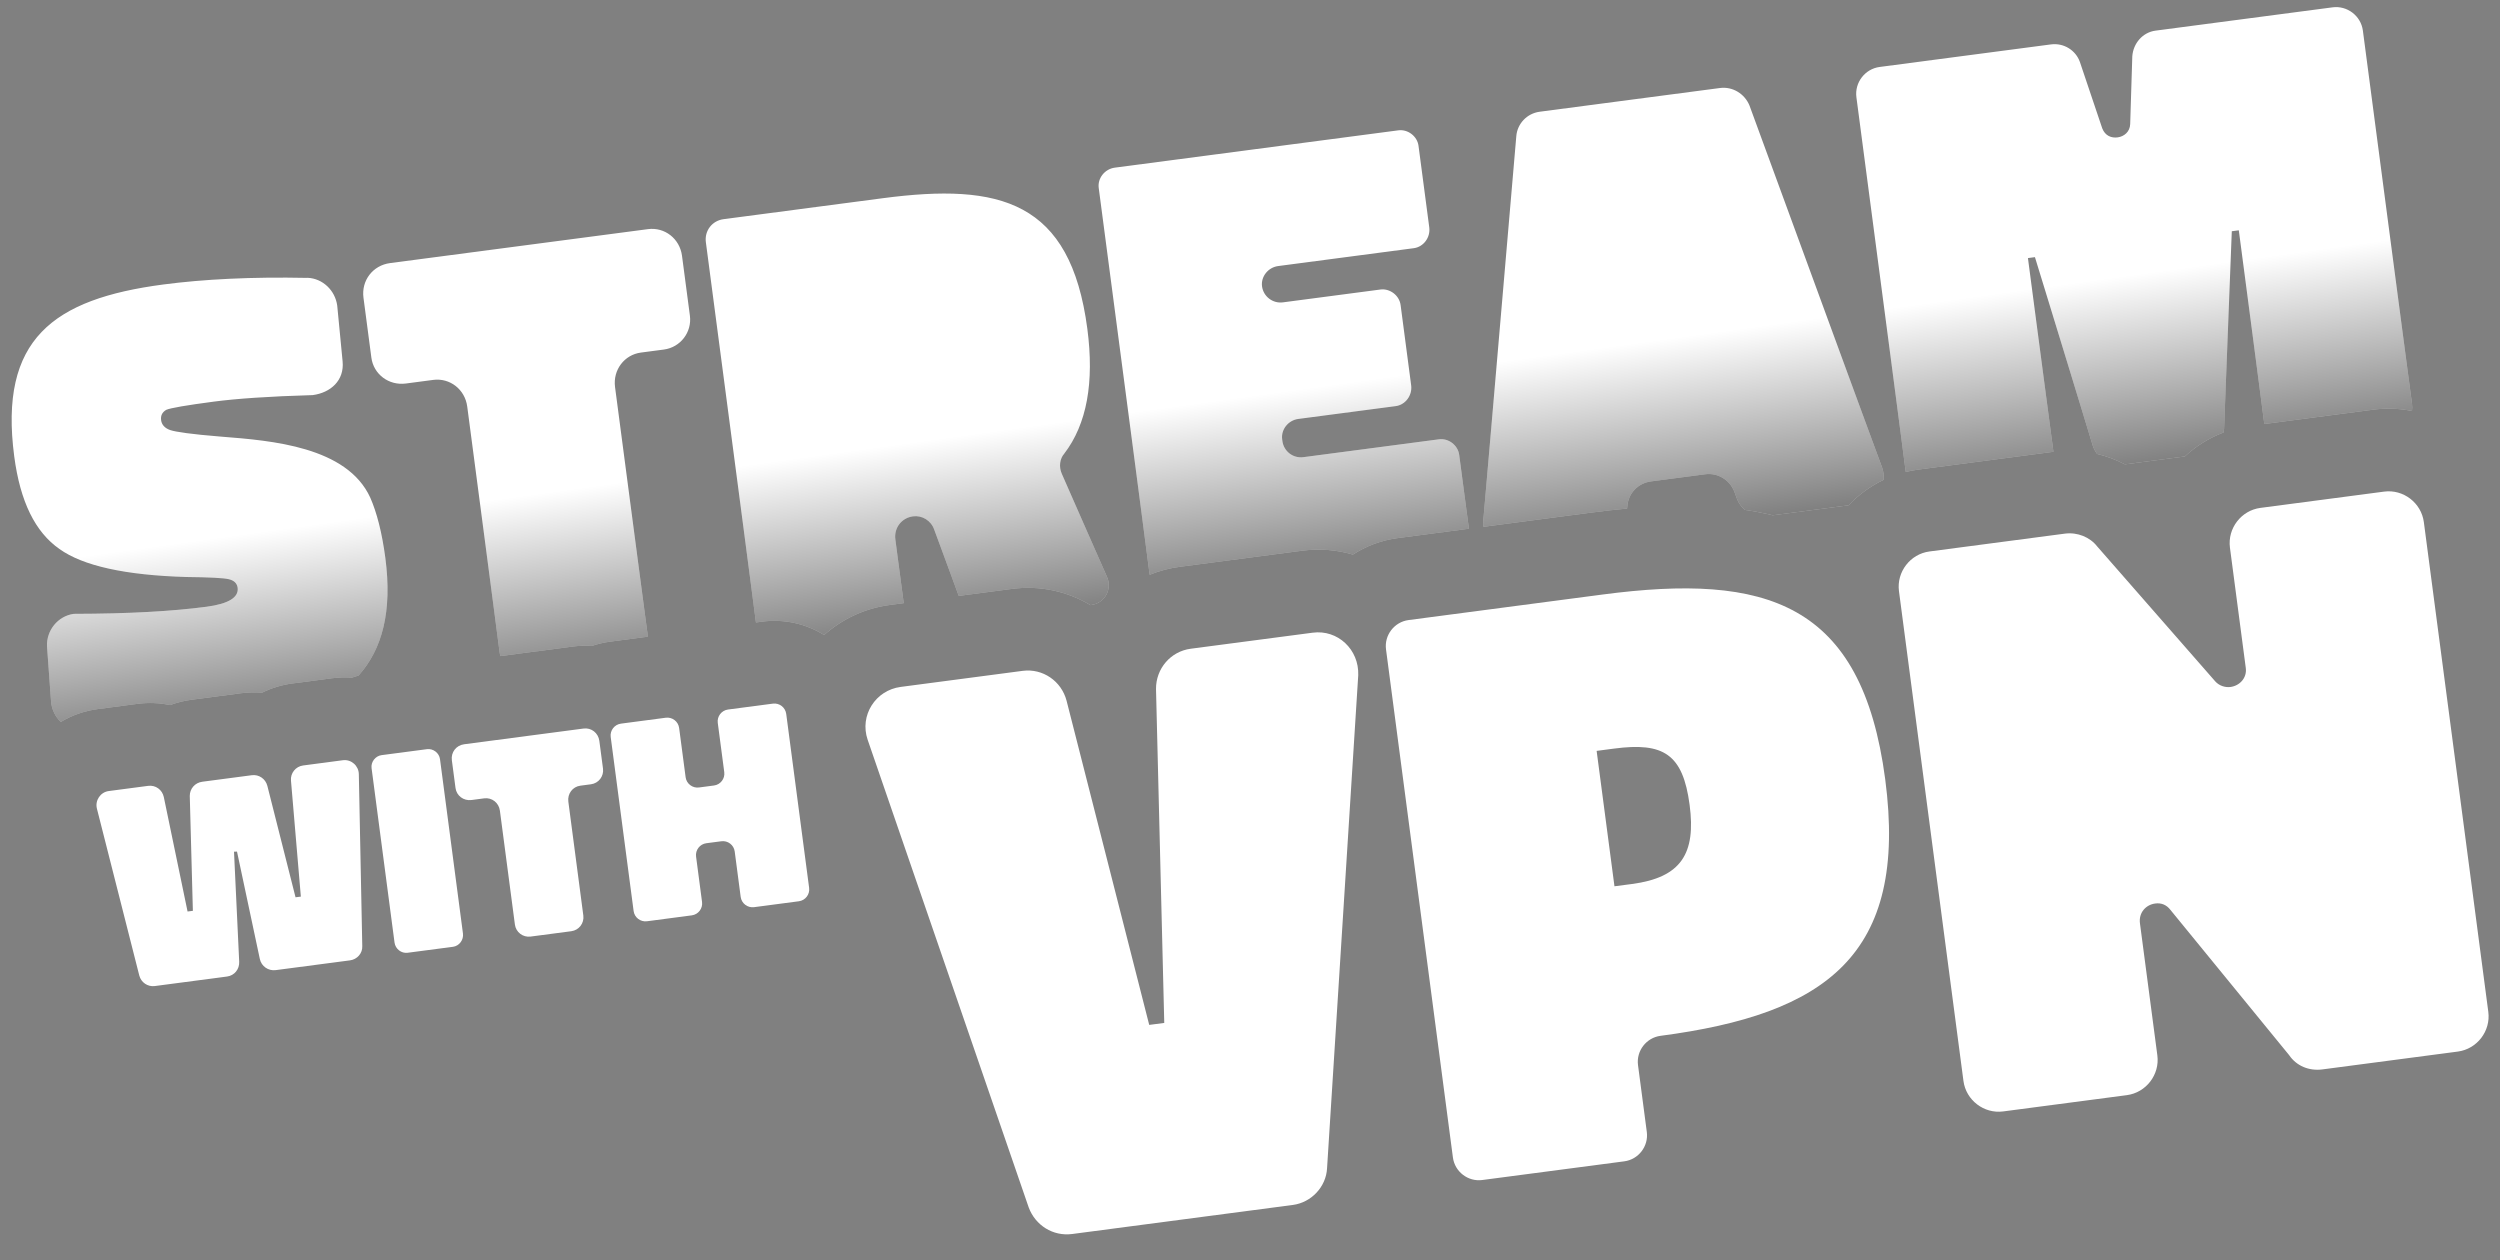 <svg width="121" height="61" viewBox="0 0 121 61" fill="none" xmlns="http://www.w3.org/2000/svg">
<rect x="0" y="0" width="121" height="61" fill="#808080" stroke="none"/>
<g clip-path="url(#clip0_3824_20575)">
<path fillRule="evenodd" clipRule="evenodd" d="M92.229 22.775L89.85 4.707C89.757 3.997 90.265 3.334 90.975 3.241L99.269 2.149C99.885 2.068 100.466 2.431 100.667 3L101.749 6.214C101.89 6.572 102.188 6.69 102.496 6.649C102.804 6.608 103.088 6.383 103.101 6.005L103.203 2.729C103.246 2.096 103.709 1.564 104.326 1.483L112.897 0.355C113.607 0.261 114.27 0.77 114.363 1.479L116.742 19.548C116.757 19.665 116.756 19.78 116.741 19.892C116.14 19.77 115.509 19.744 114.869 19.828L109.593 20.523C109.591 20.512 109.59 20.501 109.588 20.49L108.358 11.147L108.019 11.192L107.646 20.745C107.641 20.809 107.633 20.871 107.621 20.932C106.915 21.197 106.282 21.595 105.746 22.093L102.846 22.475C102.419 22.251 101.966 22.082 101.5 21.971C101.413 21.855 101.343 21.724 101.294 21.582L98.491 12.446L98.152 12.491L99.382 21.833C99.384 21.845 99.385 21.856 99.386 21.867L92.864 22.726C92.651 22.753 92.443 22.793 92.24 22.843C92.235 22.821 92.232 22.798 92.229 22.775ZM91.164 23.226C91.186 23.028 91.164 22.819 91.089 22.613L84.675 5.107C84.443 4.541 83.862 4.178 83.246 4.26L74.52 5.408C73.903 5.49 73.436 5.99 73.389 6.592L71.791 25.185C71.78 25.292 71.783 25.397 71.798 25.498L77.035 24.808C77.604 24.733 78.177 24.667 78.752 24.614L78.761 24.518C78.803 23.885 79.27 23.384 79.918 23.299L82.539 22.954C83.124 22.877 83.701 23.209 83.933 23.774L84.078 24.163C84.162 24.368 84.291 24.542 84.45 24.677C84.905 24.745 85.355 24.832 85.799 24.94L89.47 24.457C89.95 23.952 90.522 23.532 91.164 23.226ZM71.096 25.59L70.625 22.012C70.564 21.549 70.111 21.201 69.648 21.262L63.081 22.127C62.587 22.192 62.134 21.844 62.069 21.35L62.057 21.258C61.996 20.795 62.344 20.342 62.837 20.277L67.555 19.656C68.017 19.595 68.365 19.141 68.3 18.648L67.789 14.763C67.728 14.3 67.274 13.952 66.812 14.013L62.094 14.634C61.601 14.699 61.147 14.351 61.082 13.858C61.021 13.395 61.37 12.942 61.863 12.877L68.43 12.012C68.893 11.951 69.241 11.498 69.176 11.004L68.656 7.057C68.596 6.595 68.142 6.247 67.68 6.308L53.958 8.114C53.465 8.179 53.117 8.633 53.178 9.095L55.643 27.819C56.101 27.633 56.591 27.501 57.106 27.433L63.012 26.656C63.884 26.541 64.717 26.616 65.481 26.842C66.117 26.43 66.851 26.149 67.65 26.044L71.096 25.59ZM52.778 29.287L52.818 29.282C53.466 29.196 53.847 28.519 53.581 27.926L51.384 22.914C51.247 22.587 51.291 22.205 51.509 21.957C52.607 20.526 52.968 18.503 52.627 15.912C51.811 9.715 48.403 8.846 42.729 9.593L35.021 10.608C34.466 10.681 34.091 11.169 34.164 11.724L36.587 30.128L36.884 30.088C37.972 29.945 39.022 30.197 39.888 30.734C40.75 29.969 41.842 29.443 43.07 29.281L43.741 29.193L43.335 26.107C43.262 25.552 43.637 25.064 44.192 24.991C44.623 24.934 45.065 25.189 45.218 25.64L46.404 28.842L48.976 28.504C50.354 28.322 51.677 28.629 52.778 29.287ZM31.347 30.817C31.347 30.758 31.343 30.697 31.335 30.637L29.768 18.735C29.658 17.902 30.221 17.169 31.022 17.064L32.132 16.918C32.934 16.812 33.496 16.079 33.391 15.278L33.009 12.379C32.899 11.547 32.167 10.985 31.365 11.09L18.877 12.734C18.045 12.844 17.483 13.577 17.592 14.409L17.974 17.308C18.079 18.109 18.812 18.671 19.645 18.562L20.97 18.387C21.772 18.282 22.505 18.844 22.614 19.677L24.181 31.578C24.189 31.639 24.201 31.698 24.215 31.755L27.725 31.293C28.039 31.252 28.349 31.242 28.651 31.262C28.932 31.166 29.226 31.097 29.532 31.056L31.347 30.817ZM17.35 32.7C18.502 31.425 18.992 29.596 18.651 27.004C18.488 25.77 18.235 24.8 17.922 24.088C16.794 21.615 13.133 21.325 10.751 21.137L10.631 21.127C9.299 21.02 8.5 20.906 8.237 20.815C7.974 20.724 7.827 20.555 7.798 20.34C7.77 20.124 7.842 19.957 8.046 19.836C8.253 19.746 9.02 19.614 10.346 19.439C11.425 19.297 13.01 19.183 15.135 19.123C15.998 19.009 16.673 18.418 16.582 17.489L16.322 14.794C16.224 14.054 15.615 13.476 14.889 13.446L14.859 13.45C12.185 13.394 9.848 13.514 7.906 13.769C2.571 14.472 -0.058 16.418 0.689 22.091C0.977 24.28 1.704 25.753 2.878 26.571C4.021 27.393 6.088 27.842 9.017 27.927C10.116 27.939 10.811 27.973 11.07 28.033C11.328 28.093 11.472 28.231 11.501 28.447C11.561 28.91 11.07 29.225 9.99 29.367C8.325 29.587 6.239 29.704 3.574 29.71C2.803 29.812 2.237 30.514 2.276 31.293L2.471 33.965C2.505 34.347 2.678 34.693 2.944 34.941C3.472 34.624 4.076 34.407 4.739 34.319L6.652 34.067C7.198 33.996 7.729 34.02 8.232 34.126C8.561 34.003 8.908 33.916 9.269 33.868L11.667 33.552C12.011 33.507 12.349 33.5 12.679 33.528C13.13 33.304 13.624 33.15 14.147 33.081L16.075 32.827C16.401 32.784 16.722 32.775 17.034 32.798C17.137 32.761 17.243 32.729 17.35 32.7ZM80.038 10.391L79.267 10.492L79.093 16.319C79.075 17.137 79.785 17.765 80.587 17.659C81.388 17.553 81.912 16.763 81.683 15.978L80.038 10.391ZM43.418 19.352L44.189 19.25C45.206 19.116 45.61 18.373 45.436 17.047C45.257 15.691 44.613 15.085 43.472 15.236L42.886 15.313C42.331 15.386 41.956 15.874 42.029 16.429L42.301 18.495C42.374 19.05 42.863 19.425 43.418 19.352Z" fill="white"/>
<path fillRule="evenodd" clipRule="evenodd" d="M92.229 22.775L89.85 4.707C89.757 3.997 90.265 3.334 90.975 3.241L99.269 2.149C99.885 2.068 100.466 2.431 100.667 3L101.749 6.214C101.89 6.572 102.188 6.69 102.496 6.649C102.804 6.608 103.088 6.383 103.101 6.005L103.203 2.729C103.246 2.096 103.709 1.564 104.326 1.483L112.897 0.355C113.607 0.261 114.27 0.77 114.363 1.479L116.742 19.548C116.757 19.665 116.756 19.78 116.741 19.892C116.14 19.77 115.509 19.744 114.869 19.828L109.593 20.523C109.591 20.512 109.59 20.501 109.588 20.49L108.358 11.147L108.019 11.192L107.646 20.745C107.641 20.809 107.633 20.871 107.621 20.932C106.915 21.197 106.282 21.595 105.746 22.093L102.846 22.475C102.419 22.251 101.966 22.082 101.5 21.971C101.413 21.855 101.343 21.724 101.294 21.582L98.491 12.446L98.152 12.491L99.382 21.833C99.384 21.845 99.385 21.856 99.386 21.867L92.864 22.726C92.651 22.753 92.443 22.793 92.24 22.843C92.235 22.821 92.232 22.798 92.229 22.775ZM91.164 23.226C91.186 23.028 91.164 22.819 91.089 22.613L84.675 5.107C84.443 4.541 83.862 4.178 83.246 4.26L74.52 5.408C73.903 5.49 73.436 5.99 73.389 6.592L71.791 25.185C71.78 25.292 71.783 25.397 71.798 25.498L77.035 24.808C77.604 24.733 78.177 24.667 78.752 24.614L78.761 24.518C78.803 23.885 79.27 23.384 79.918 23.299L82.539 22.954C83.124 22.877 83.701 23.209 83.933 23.774L84.078 24.163C84.162 24.368 84.291 24.542 84.45 24.677C84.905 24.745 85.355 24.832 85.799 24.94L89.47 24.457C89.95 23.952 90.522 23.532 91.164 23.226ZM71.096 25.59L70.625 22.012C70.564 21.549 70.111 21.201 69.648 21.262L63.081 22.127C62.587 22.192 62.134 21.844 62.069 21.35L62.057 21.258C61.996 20.795 62.344 20.342 62.837 20.277L67.555 19.656C68.017 19.595 68.365 19.141 68.3 18.648L67.789 14.763C67.728 14.3 67.274 13.952 66.812 14.013L62.094 14.634C61.601 14.699 61.147 14.351 61.082 13.858C61.021 13.395 61.37 12.942 61.863 12.877L68.43 12.012C68.893 11.951 69.241 11.498 69.176 11.004L68.656 7.057C68.596 6.595 68.142 6.247 67.68 6.308L53.958 8.114C53.465 8.179 53.117 8.633 53.178 9.095L55.643 27.819C56.101 27.633 56.591 27.501 57.106 27.433L63.012 26.656C63.884 26.541 64.717 26.616 65.481 26.842C66.117 26.43 66.851 26.149 67.65 26.044L71.096 25.59ZM52.778 29.287L52.818 29.282C53.466 29.196 53.847 28.519 53.581 27.926L51.384 22.914C51.247 22.587 51.291 22.205 51.509 21.957C52.607 20.526 52.968 18.503 52.627 15.912C51.811 9.715 48.403 8.846 42.729 9.593L35.021 10.608C34.466 10.681 34.091 11.169 34.164 11.724L36.587 30.128L36.884 30.088C37.972 29.945 39.022 30.197 39.888 30.734C40.75 29.969 41.842 29.443 43.07 29.281L43.741 29.193L43.335 26.107C43.262 25.552 43.637 25.064 44.192 24.991C44.623 24.934 45.065 25.189 45.218 25.64L46.404 28.842L48.976 28.504C50.354 28.322 51.677 28.629 52.778 29.287ZM31.347 30.817C31.347 30.758 31.343 30.697 31.335 30.637L29.768 18.735C29.658 17.902 30.221 17.169 31.022 17.064L32.132 16.918C32.934 16.812 33.496 16.079 33.391 15.278L33.009 12.379C32.899 11.547 32.167 10.985 31.365 11.09L18.877 12.734C18.045 12.844 17.483 13.577 17.592 14.409L17.974 17.308C18.079 18.109 18.812 18.671 19.645 18.562L20.97 18.387C21.772 18.282 22.505 18.844 22.614 19.677L24.181 31.578C24.189 31.639 24.201 31.698 24.215 31.755L27.725 31.293C28.039 31.252 28.349 31.242 28.651 31.262C28.932 31.166 29.226 31.097 29.532 31.056L31.347 30.817ZM17.35 32.7C18.502 31.425 18.992 29.596 18.651 27.004C18.488 25.77 18.235 24.8 17.922 24.088C16.794 21.615 13.133 21.325 10.751 21.137L10.631 21.127C9.299 21.02 8.5 20.906 8.237 20.815C7.974 20.724 7.827 20.555 7.798 20.34C7.77 20.124 7.842 19.957 8.046 19.836C8.253 19.746 9.02 19.614 10.346 19.439C11.425 19.297 13.01 19.183 15.135 19.123C15.998 19.009 16.673 18.418 16.582 17.489L16.322 14.794C16.224 14.054 15.615 13.476 14.889 13.446L14.859 13.45C12.185 13.394 9.848 13.514 7.906 13.769C2.571 14.472 -0.058 16.418 0.689 22.091C0.977 24.28 1.704 25.753 2.878 26.571C4.021 27.393 6.088 27.842 9.017 27.927C10.116 27.939 10.811 27.973 11.07 28.033C11.328 28.093 11.472 28.231 11.501 28.447C11.561 28.91 11.07 29.225 9.99 29.367C8.325 29.587 6.239 29.704 3.574 29.71C2.803 29.812 2.237 30.514 2.276 31.293L2.471 33.965C2.505 34.347 2.678 34.693 2.944 34.941C3.472 34.624 4.076 34.407 4.739 34.319L6.652 34.067C7.198 33.996 7.729 34.02 8.232 34.126C8.561 34.003 8.908 33.916 9.269 33.868L11.667 33.552C12.011 33.507 12.349 33.5 12.679 33.528C13.13 33.304 13.624 33.15 14.147 33.081L16.075 32.827C16.401 32.784 16.722 32.775 17.034 32.798C17.137 32.761 17.243 32.729 17.35 32.7ZM80.038 10.391L79.267 10.492L79.093 16.319C79.075 17.137 79.785 17.765 80.587 17.659C81.388 17.553 81.912 16.763 81.683 15.978L80.038 10.391ZM43.418 19.352L44.189 19.25C45.206 19.116 45.61 18.373 45.436 17.047C45.257 15.691 44.613 15.085 43.472 15.236L42.886 15.313C42.331 15.386 41.956 15.874 42.029 16.429L42.301 18.495C42.374 19.05 42.863 19.425 43.418 19.352Z" fill="url(#paint0_linear_3824_20575)"/>
<path fillRule="evenodd" clipRule="evenodd" d="M95.031 52.318L91.91 28.613C91.788 27.683 92.455 26.813 93.386 26.691L99.939 25.828C100.546 25.748 101.154 25.997 101.502 26.445L107.217 32.977C107.411 33.198 107.71 33.282 107.953 33.25C108.398 33.192 108.76 32.815 108.696 32.33L107.929 26.505C107.807 25.574 108.474 24.704 109.404 24.582L115.391 23.794C116.321 23.671 117.191 24.339 117.314 25.269L120.434 48.973C120.557 49.904 119.889 50.773 118.959 50.896L112.406 51.759C111.759 51.844 111.15 51.595 110.792 51.066L105.053 44.044C104.854 43.782 104.595 43.692 104.312 43.73C103.867 43.788 103.505 44.165 103.574 44.691L104.416 51.082C104.538 52.013 103.871 52.882 102.941 53.005L96.954 53.793C96.023 53.916 95.154 53.248 95.031 52.318ZM80.369 50.134C79.681 50.224 79.189 50.865 79.28 51.553L79.706 54.789C79.796 55.477 79.305 56.117 78.617 56.208L71.74 57.113C71.053 57.204 70.412 56.712 70.321 56.024L67.083 31.43C66.993 30.743 67.485 30.102 68.172 30.011L77.557 28.776C85.485 27.732 90.115 29.139 91.244 37.714C92.368 46.249 88.338 49.085 80.369 50.134ZM77.277 36.343L78.14 42.896L78.99 42.785C81.376 42.47 82.087 41.307 81.778 38.961C81.454 36.493 80.513 35.917 78.127 36.231L77.277 36.343ZM64.23 56.538L65.739 32.677C65.782 31.437 64.748 30.462 63.534 30.622L57.629 31.399C56.658 31.527 55.944 32.361 55.951 33.348L56.35 49.51L55.622 49.605L51.623 33.918C51.374 32.963 50.469 32.342 49.498 32.469L43.592 33.247C42.379 33.407 41.592 34.621 41.994 35.803L49.789 58.439C50.109 59.303 50.962 59.849 51.893 59.726L62.572 58.32C63.462 58.203 64.186 57.449 64.23 56.538Z" fill="white"/>
<path fillRule="evenodd" clipRule="evenodd" d="M35.56 41.212L35.849 43.411C35.891 43.725 36.182 43.948 36.496 43.907L38.666 43.621C38.98 43.58 39.203 43.289 39.162 42.975L38.053 34.552C38.011 34.237 37.721 34.014 37.406 34.056L35.236 34.341C34.922 34.383 34.699 34.674 34.74 34.988L35.054 37.372C35.096 37.686 34.873 37.977 34.558 38.018L33.83 38.114C33.516 38.155 33.225 37.932 33.184 37.618L32.87 35.234C32.829 34.92 32.538 34.697 32.224 34.738L30.054 35.024C29.74 35.065 29.517 35.356 29.558 35.67L30.667 44.093C30.708 44.407 30.999 44.63 31.313 44.589L33.483 44.303C33.797 44.262 34.02 43.971 33.979 43.657L33.69 41.459C33.648 41.145 33.871 40.854 34.186 40.812L34.914 40.717C35.228 40.675 35.519 40.898 35.56 41.212ZM21.87 36.798L22.047 38.14C22.095 38.511 22.435 38.771 22.82 38.721L23.434 38.64C23.805 38.591 24.145 38.851 24.195 39.237L24.921 44.748C24.97 45.119 25.309 45.379 25.68 45.33L27.65 45.071C28.022 45.022 28.282 44.683 28.233 44.312L27.508 38.801C27.457 38.415 27.717 38.076 28.088 38.027L28.602 37.959C28.974 37.911 29.234 37.571 29.185 37.2L29.008 35.858C28.957 35.473 28.618 35.212 28.247 35.261L22.465 36.022C22.079 36.073 21.819 36.412 21.87 36.798ZM19.095 45.617L17.984 37.179C17.944 36.879 18.168 36.589 18.467 36.549L20.666 36.26C20.966 36.22 21.257 36.443 21.296 36.743L22.407 45.181C22.448 45.495 22.225 45.785 21.925 45.825L19.727 46.114C19.427 46.154 19.136 45.931 19.095 45.617ZM4.689 39.132L6.741 47.214C6.829 47.551 7.148 47.77 7.491 47.725L10.989 47.264C11.346 47.218 11.595 46.909 11.577 46.548L11.326 41.222L11.471 41.217L12.576 46.416C12.652 46.77 12.987 47.001 13.344 46.954L16.942 46.481C17.285 46.436 17.551 46.139 17.534 45.793L17.367 37.463C17.357 37.058 16.996 36.742 16.596 36.795L14.669 37.049C14.312 37.096 14.05 37.421 14.083 37.779L14.561 43.396L14.304 43.429L12.939 38.032C12.851 37.695 12.532 37.475 12.19 37.52L9.791 37.836C9.434 37.883 9.182 38.178 9.185 38.526L9.335 44.084L9.078 44.117L7.928 38.575C7.852 38.222 7.531 37.989 7.174 38.035L5.261 38.287C4.861 38.34 4.594 38.738 4.689 39.132Z" fill="white"/>
</g>
<defs>
<linearGradient id="paint0_linear_3824_20575" x1="53.003" y1="8.141" x2="56.503" y2="33.641" gradientUnits="userSpaceOnUse">
<stop offset="0.464" stop-opacity="0"/>
<stop offset="1" stop-opacity="0.75"/>
</linearGradient>
<clipPath id="clip0_3824_20575">
<rect width="120" height="60" fill="white" transform="translate(0.503 0.141)"/>
</clipPath>
</defs>
</svg>
